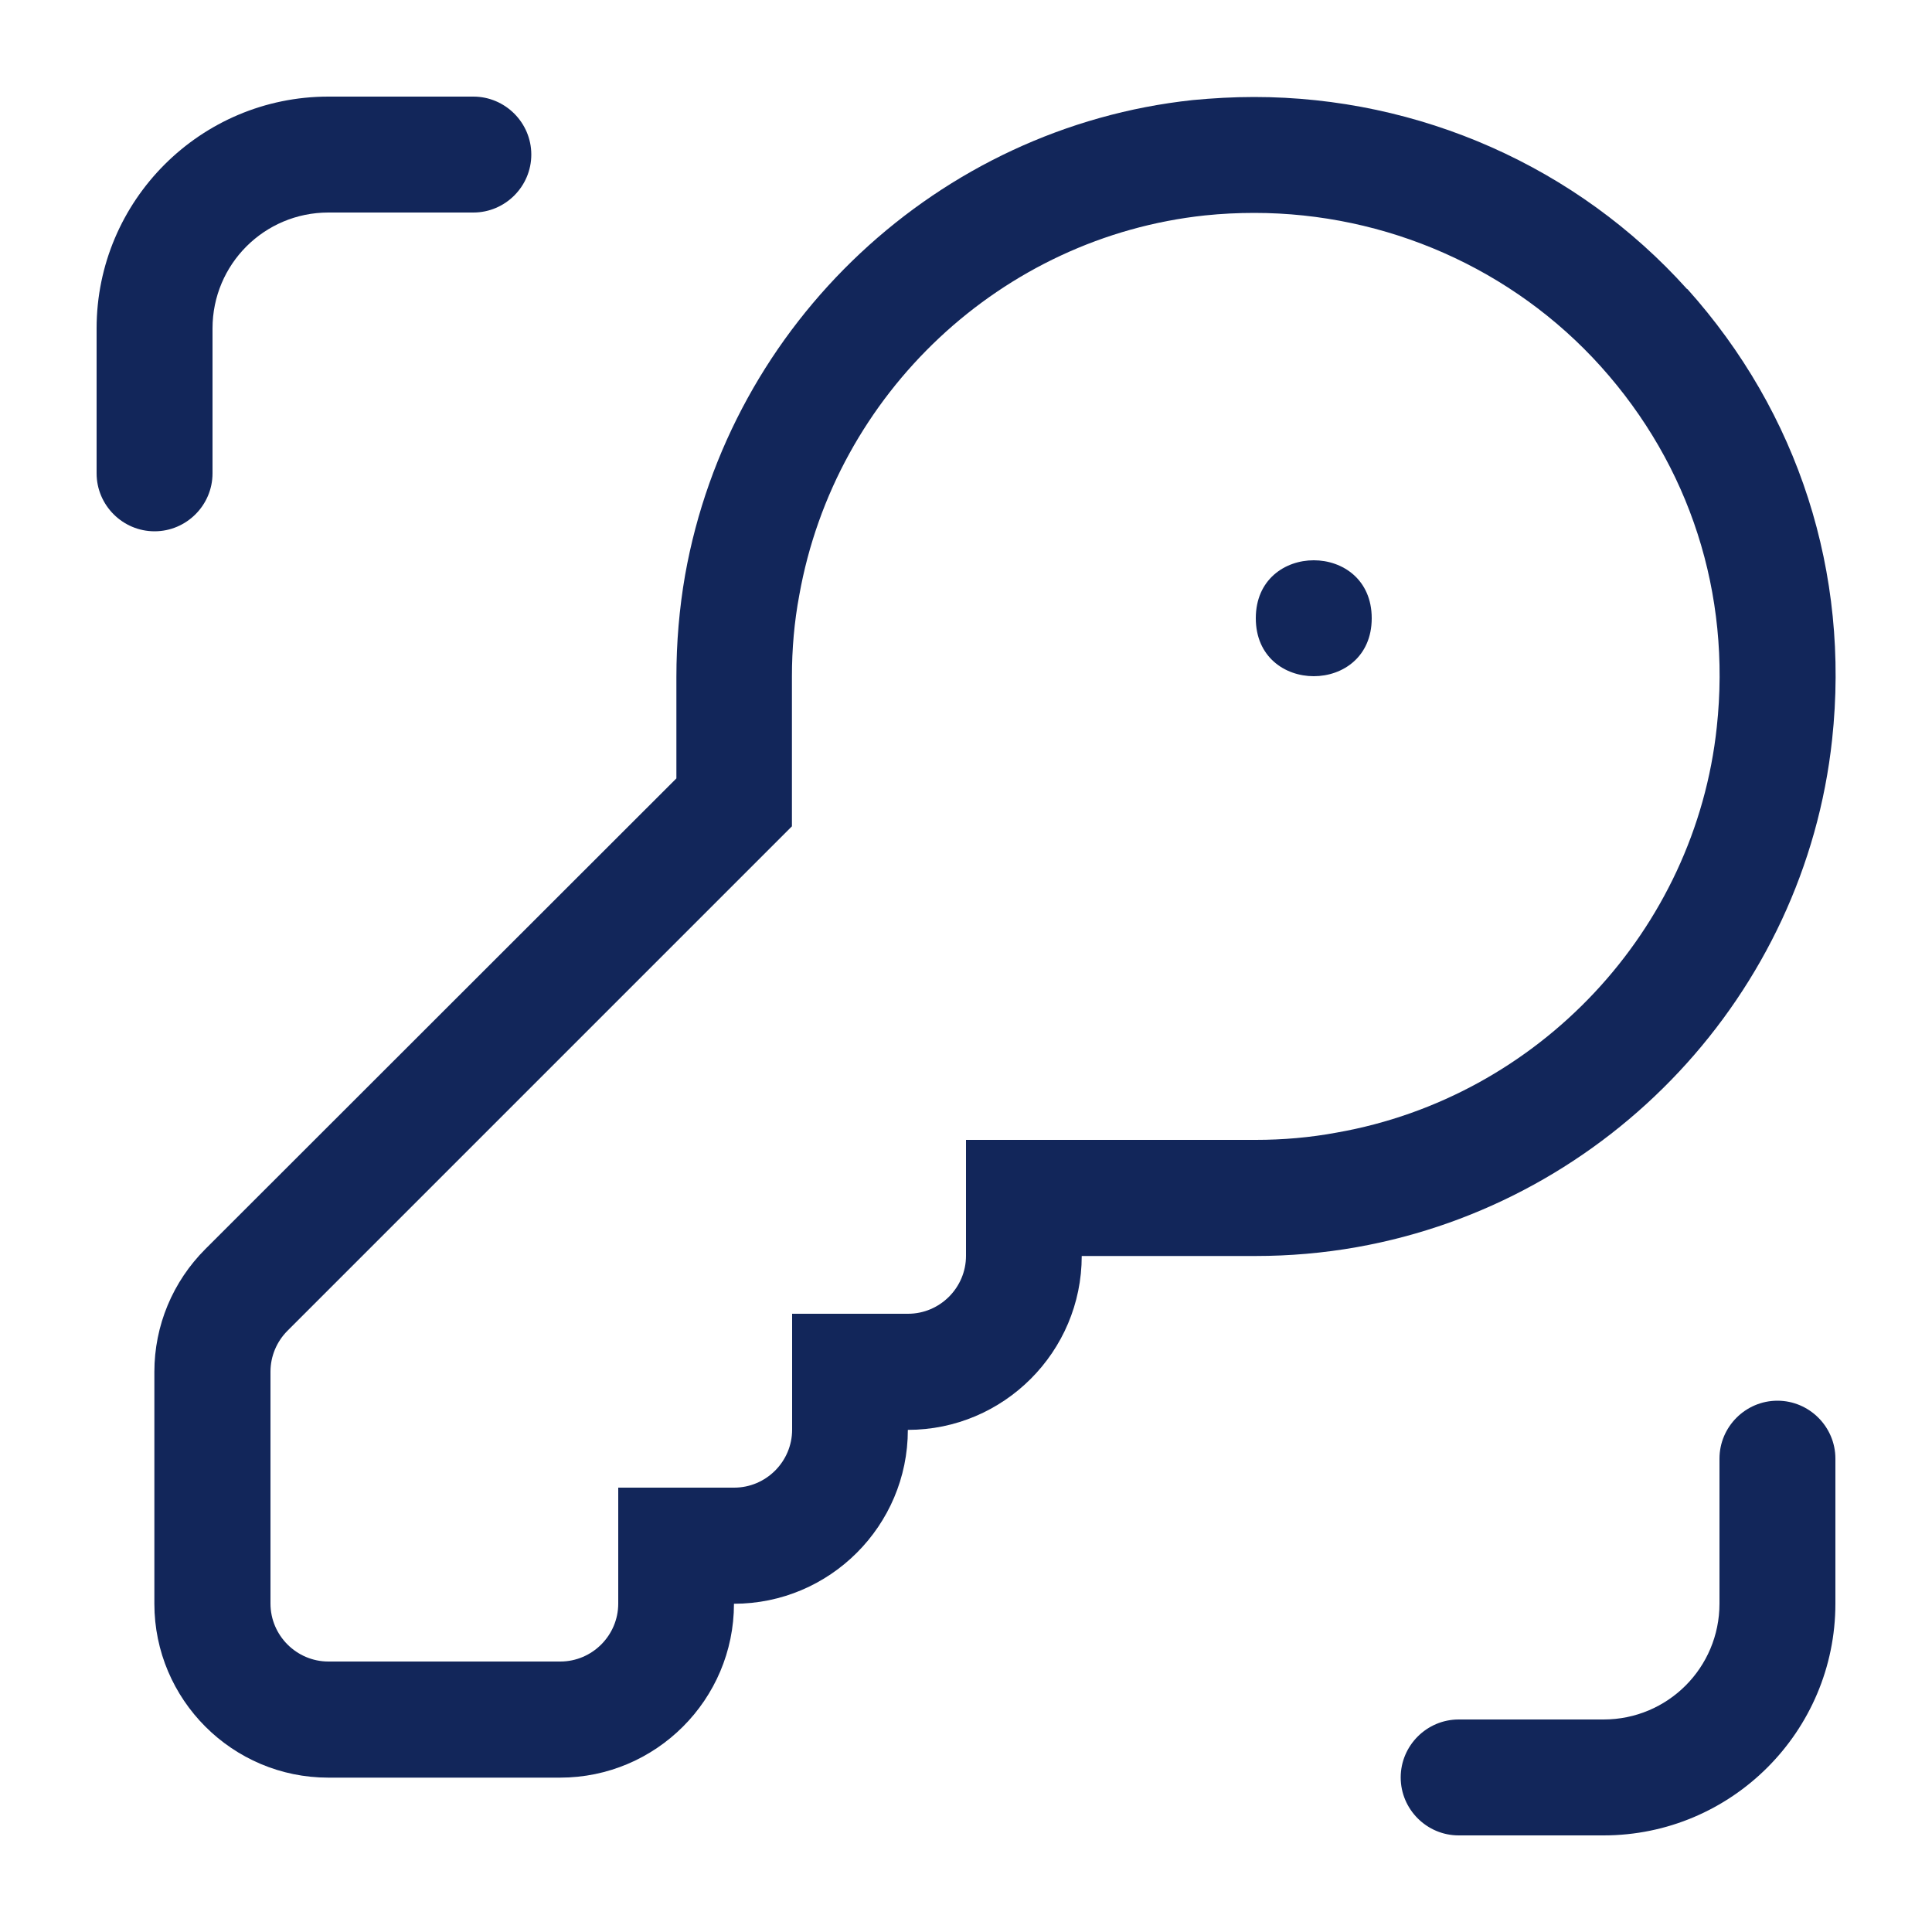 <?xml version="1.0" encoding="UTF-8"?><svg id="Layer_1" xmlns="http://www.w3.org/2000/svg" viewBox="0 0 100 100"><defs><style>.cls-1{fill:#12265a;}</style></defs><path class="cls-1" d="M71,32c0,4-6,4-6,0s6-4,6,0"/><path class="cls-1" d="M5,24.5c0,1.65,1.35,3,3,3s3-1.35,3-3v-7.5c0-3.32,2.68-6,6-6h7.5c1.65,0,3-1.35,3-3s-1.35-3-3-3h-7.5c-6.62,0-12,5.38-12,12v7.5Z"/><path class="cls-1" d="M95,83v-7.5c0-1.65-1.35-3-3-3s-3,1.35-3,3v7.5c0,3.32-2.68,6-6,6h-7.5c-1.65,0-3,1.35-3,3s1.35,3,3,3h7.5c6.62,0,12-5.38,12-12Z"/><path class="cls-1" d="M87.32,14.96c-5.68-6.32-13.85-9.94-22.41-9.94-1.07,0-2.13.06-3.18.16-13.15,1.41-23.95,11.52-26.27,24.59-.3,1.72-.45,3.49-.45,5.27v5.25l-24.38,24.36c-1.69,1.69-2.64,3.96-2.64,6.36v12c0,4.96,4.04,9,9,9h12c4.96,0,9-4.04,9-9,4.96,0,9-4.04,9-9,4.96,0,9-4.04,9-9h9c1.74,0,3.51-.15,5.25-.46,13.07-2.33,23.17-13.11,24.59-26.27.93-8.62-1.74-16.91-7.5-23.33v.02ZM88.86,37.64c-1.12,10.5-9.21,19.14-19.66,20.98-1.39.26-2.81.38-4.2.38h-15v6c0,1.65-1.35,3-3,3h-6v6c0,1.65-1.35,3-3,3h-6v6c0,1.65-1.35,3-3,3h-12c-1.65,0-3-1.35-3-3v-12c0-.8.32-1.56.88-2.12l26.11-26.11v-7.76c0-1.41.12-2.82.38-4.2,1.86-10.45,10.48-18.54,21-19.66.86-.09,1.71-.13,2.55-.13,6.81,0,13.37,2.87,17.94,7.95,4.61,5.13,6.75,11.76,6,18.67h0Z"/></svg>